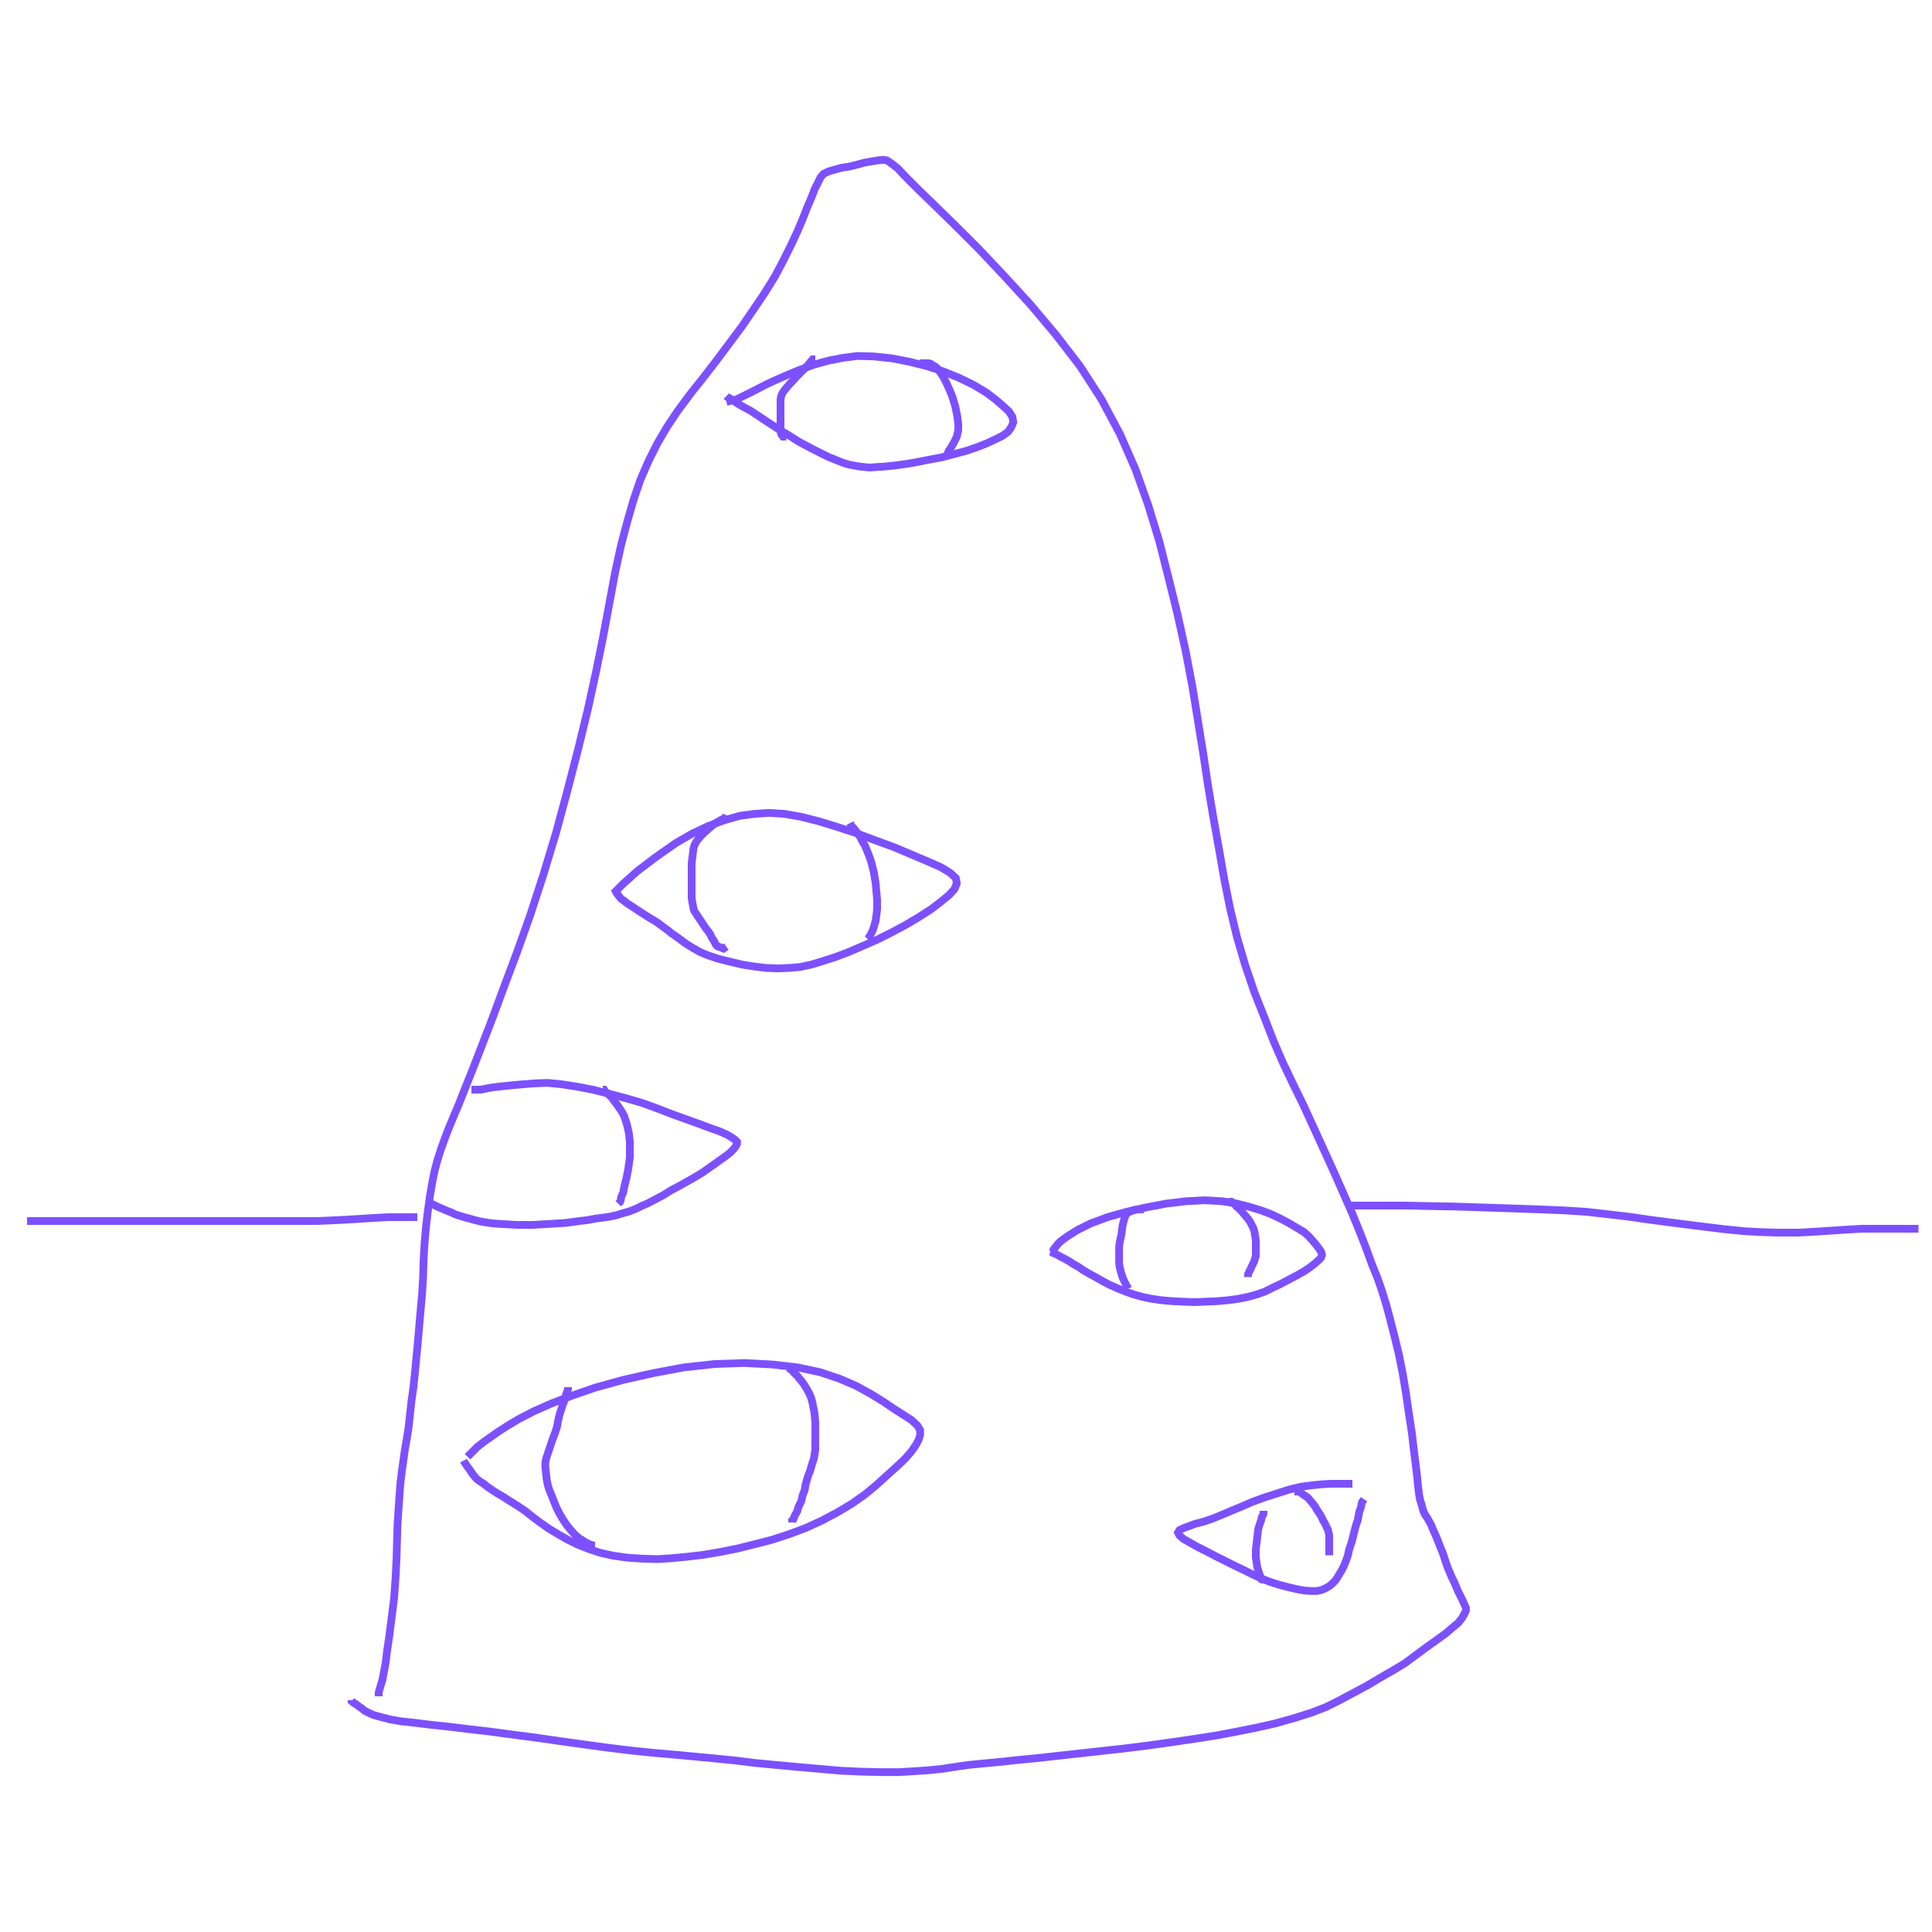 <svg width="500" height="500" viewBox="0 0 500 500" fill="none" xmlns="http://www.w3.org/2000/svg">
<path d="M7 316H9.333H14.6H20.857H24.5H30.75H37.75H44.875H51.75H58.375H64.75H70.125H74.75H78.75H82L85 315.875L87.625 315.75L90 315.625L92.125 315.5L94 315.375L96 315.25L98.125 315.125L100.25 315H102.125H104H106.25H108" stroke="#7D50FF" stroke-width="2"/>
<path d="M98 439V438L99 434.6L99.857 430L100.125 427.625L100.75 423.375L101.375 418.5L102 413.5L102.375 408.25L102.625 403.25L102.75 398.75L102.875 394.625L103.125 390.75L103.375 387.125L103.625 383.875L104 380.75L104.375 378.125L104.75 375.375L105.25 372.5L105.75 369.375L106.125 365.875L106.5 362.5L107 359L107.375 355.375L107.75 351.375L108.125 347.5L108.5 343.125L108.875 338.875L109.25 334.75L109.5 330.375L109.625 326L109.875 321.75L110.25 317.5L110.75 313.25L111.25 309.625L111.875 306L112.5 302.875L113.25 300.125L114.125 297.375L115.125 294.625L116.125 292L117.375 289L118.75 285.75L120.375 281.625L122.375 276.625L124.75 270.5L127.5 263.375L130.5 255.25L133.875 246.25L137.25 236.75L140.625 226.375L143.875 215.625L146.875 204.5L149.625 193.875L152.125 183.625L154.25 173.875L156.125 164.625L157.75 155.875L159.25 147.875L160.75 141L162.375 134.875L164 129.25L165.75 124.125L167.875 119.25L170.125 114.75L172.625 110.5L175.375 106.375L178.625 102L182 97.75L185.375 93.375L188.75 88.875L192 84.5L195 80.125L197.875 75.875L200.5 71.625L202.625 67.625L204.625 63.625L206.375 59.875L207.75 56.625L208.875 53.75L210 51.125L210.875 48.875L211.75 47.125L212.375 45.875L213.125 45L214.375 44.375L216.125 43.875L218 43.375L219.75 43.125L221.75 42.625L223.625 42.125L225.625 41.75L227.25 41.5L228.5 41.375L229.5 41.5L230.625 42.25L232.25 43.5L234.375 45.75L237.625 49L241.875 53.125L247.125 58.25L253.25 64.375L259.75 71.25L266.625 78.75L273.25 86.625L279.5 94.75L285 103.25L289.875 112.375L293.875 121.5L297.125 130.625L300 140L302.375 149.375L304.75 159L306.875 168.625L308.625 177.875L310 186.375L311.375 194.875L312.625 203.25L314 211.5L315.5 219.875L316.875 227.75L318.375 235.25L320.125 242.5L322.25 249.75L324.625 256.75L327.25 263.375L329.625 269.5L332 275L334.625 280.5L337.375 286.125L340.125 292.125L342.75 297.875L345.25 303.375L347.625 308.75L349.875 313.875L351.875 318.75L353.625 323.25L355.125 327.375L356.5 330.75L357.625 334L358.75 337.625L359.75 341.375L360.875 345.75L362 350.375L363 355.375L363.875 360.625L364.625 365.875L365.375 370.75L365.875 375L366.375 379L366.75 382.125L367 384.75L367.25 386.75L367.5 388.125L367.875 389.25L368.125 390.25L368.375 391.125L368.625 391.625L368.875 392.125L369.25 392.625L369.75 393.5L370.375 394.625L370.875 395.875L371.5 397.25L372.125 398.75L372.75 400.375L373.375 401.875L373.875 403.375L374.25 404.5L374.625 405.625L375.125 406.75L375.625 408L376.25 409.25L376.75 410.375L377.25 411.625L377.875 412.875L378.5 414.125L379 415.25L379.375 416.125V416.875L379 417.625L378.375 418.75L377.375 420L375.875 421.25L374.125 422.75L371.875 424.375L369.25 426.25L366.375 428.375L363.5 430.5L360.375 432.375L357.125 434.25L353.75 436.25L350.25 438.125L346.75 440L343.25 441.75L339.375 443.25L335 444.625L330.125 446L325.125 447.125L320.125 448.125L314.875 449.125L309.25 450L303.25 450.875L297 451.75L291 452.5L285.375 453.125L279.75 453.75L274 454.375L268.375 455L263.25 455.5L258.625 456L254.625 456.375L250.75 456.75L247.25 457.25L244 457.75L240.5 458.125L236.875 458.375L232.625 458.625H227.875L222.75 458.5L217.375 458.25L211.75 457.75L206 457.25L200.625 456.75L195.375 456.25L190.375 455.625L185.375 455.125L180.125 454.625L174.75 454.125L169 453.625L163 453L156.875 452.25L150.5 451.375L144.25 450.5L138.125 449.625L132.375 448.875L126.75 448.125L121.375 447.5L116.25 446.875L111.5 446.375L107.5 445.875L104 445.5L101 445L98.625 444.375L96.75 443.875L95.375 443.25L94.375 442.75L93.625 442.125L92.875 441.625L92.25 441.125L91.5 440.667L91 440.25V440" stroke="#7D50FF" stroke-width="2"/>
<path d="M349 312H350.667H353.8H360.143H363.625L369.625 312.125L376.5 312.25L384.125 312.5L391.625 312.75L398.75 313L404.875 313.25L410.625 313.625L416.125 314.25L421.5 314.875L426.625 315.625L431.375 316.25L436.25 316.875L441.25 317.5L446.375 318.125L451.375 318.625L456 318.875L459.875 319H462.875H465.5L467.75 318.875L469.875 318.75L471.875 318.625L473.75 318.5L475.625 318.375L477.5 318.25L479.625 318.125L481.875 318H484.25H486.5H488.5H490.25H491.625H492.875H493.875H494.75H495.5H496H496.5" stroke="#7D50FF" stroke-width="2"/>
<path d="M188 104L190.667 103.333L194.6 101.4L198.143 99.571L199.875 98.75L203.25 97.25L206.875 95.75L210.625 94.375L214.25 93.375L218 92.625L221.875 92.125L226.25 92.25L230.875 92.75L235.375 93.625L239.875 94.75L244.125 96.125L248.125 97.75L251.75 99.5L255.125 101.5L257.625 103.375L259.5 105L261.125 106.5L262 107.875L262.25 109.25L261.75 110.5L260.875 111.75L259.5 112.75L257.75 113.625L255.625 114.625L253.125 115.625L250.25 116.625L247 117.5L243.625 118.375L240.25 119L237.125 119.625L234.125 120.125L231.375 120.5L228.875 120.75L226.75 120.875L225 121L223.75 120.875L222.5 120.75L221.125 120.5L219.75 120.25L218.125 119.75L216.25 119L214.375 118.25L212.375 117.25L210.375 116.25L208.5 115.25L206.625 114.25L204.875 113.125L203.25 112.125L201.75 111.25L200.25 110.25L198.875 109.375L197.375 108.375L195.875 107.375L194.375 106.375L192.75 105.5L191.375 104.75L190.25 104L189 103.167L188.25 102.75L188 102.5" stroke="#7D50FF" stroke-width="2"/>
<path d="M159 231L161.333 228.667L165 225.4L169.286 222.143L171.25 220.75L175 218.125L179.125 215.75L183.375 213.75L187.5 212.25L191.5 211.125L195.25 210.625L199 210.375L203 210.625L207.25 211.375L211.75 212.5L216.25 213.875L221.25 215.5L226.25 217.375L231.375 219.25L236.125 221.25L240.25 223L243.625 224.5L245.875 225.875L247.375 227.25L247.625 228.625L247 230.125L245.625 231.625L243.5 233.375L240.875 235.375L237.75 237.375L234.375 239.375L230.625 241.375L226.875 243.25L223.125 244.875L219.375 246.5L216 247.75L212.875 248.75L210 249.625L207.125 250.25L204.25 250.5L201.25 250.625L198.25 250.5L195.125 250.125L192 249.625L188.875 248.875L185.875 248.125L183.25 247.25L181.125 246.375L179.375 245.375L177.75 244.375L176.375 243.375L175 242.375L173.75 241.5L172.5 240.5L171.125 239.5L169.75 238.5L168.25 237.625L166.875 236.75L165.5 235.875L164.375 235.125L163.25 234.375L162.25 233.75L161.5 233.125L160.75 232.625L160.25 232L159.875 231.5L159.5 231L159.25 230.5L159 230" stroke="#7D50FF" stroke-width="2"/>
<path d="M272 324H272.333L272.8 323.2L273.857 321.857L274.625 321.125L276.375 319.875L278.75 318.375L282.25 316.625L286.625 315L291.5 313.625L296.5 312.5L301.75 311.5L307 310.875L311.75 310.625L316.25 310.875L320.125 311.5L323.5 312.375L326.375 313.25L329 314.25L331.375 315.375L333.5 316.5L335.625 317.75L337.5 318.875L338.75 320L339.625 321L340.5 322L341.25 323L341.875 323.875L342.125 324.75L341.875 325.5L341.125 326.25L340.125 327.125L339 328L337.5 329L335.75 330L333.625 331.125L331.5 332.25L329.375 333.25L327.375 334.25L325.25 335L323 335.625L320.5 336.125L317.75 336.5L314.875 336.75L312 336.875L309.125 337L306.25 336.875L303.5 336.75L300.625 336.5L298 336.125L295.625 335.625L293.375 335L291.25 334.25L289.125 333.375L287.125 332.5L285.25 331.5L283.5 330.5L281.875 329.625L280.375 328.75L279.125 327.875L277.75 327.125L276.625 326.375L275.5 325.75L274.5 325.25L273.5 324.667L272.5 324.25L272 324Z" stroke="#7D50FF" stroke-width="2"/>
<path d="M121 377L122 376L123.6 374.4L125.429 373L126.5 372.25L128.625 370.75L131.125 369.125L134.25 367.25L138.125 365.25L142.625 363.25L147.875 361.25L154 359.125L161.25 357.125L169 355.375L177 353.875L185 353L192.625 352.75L199.875 353.125L206.375 353.875L212.25 355.125L217.125 356.75L221.5 358.625L225.375 360.75L228.625 362.75L231.375 364.625L233.75 366.125L235.875 367.5L237.375 368.875L238.125 370.125V371.375L237.75 372.625L237 374L235.875 375.625L234.25 377.5L232 379.625L229.5 381.875L226.75 384.375L223.875 386.75L220.5 389.125L216.75 391.375L212.75 393.5L208.375 395.5L204 397.125L199.75 398.5L195.375 399.625L190.875 400.75L186.5 401.625L182.125 402.375L177.875 402.875L174 403.25L170.25 403.5L166.125 403.375L162.375 403.125L158.75 402.625L155.375 401.875L152.375 400.875L149.5 399.75L146.75 398.375L144.125 396.875L141.875 395.5L139.75 394L137.75 392.5L135.875 391L134 389.75L132 388.5L130.25 387.375L128.75 386.5L127.375 385.625L126.125 384.75L125 383.875L124 383.25L123.125 382.5L122.625 381.875L122.125 381.25L121.75 380.625L121.375 380.125L121 379.625L120.75 379.25L120.5 378.833L120.25 378.5L120 378" stroke="#7D50FF" stroke-width="2"/>
<path d="M122 282H123H124.4L126.571 281.571L127.75 281.375L130 281.125L132.375 280.875L135.125 280.625L138.375 280.375L141.75 280.25L145.5 280.625L149.5 281.25L153.375 282L157.375 283L161.625 284.125L166 285.375L170.125 286.875L174 288.375L177.5 289.625L180.625 290.75L183.625 291.875L186.125 292.75L188.125 293.625L189.375 294.375L190.25 295L190.75 295.5V296L190.375 296.75L189.75 297.5L188.875 298.375L187.75 299.25L186.5 300.125L185.125 301.125L183.5 302.25L181.75 303.5L179.875 304.625L177.875 305.75L175.875 306.875L173.75 308L171.75 309.25L169.625 310.375L167.75 311.375L166 312.125L164.5 312.875L162.875 313.5L161.125 314L159.5 314.5L157.75 314.875L156 315.125L154.125 315.375L152.125 315.75L150 316L148.125 316.25L146.25 316.5L144.25 316.625L142.25 316.75L140 316.875L137.875 317H135.75H133.75L131.625 316.875L129.5 316.75L127.625 316.625L125.875 316.375L124.375 316.125L122.875 315.75L121.5 315.375L120.125 315L118.875 314.625L117.75 314.25L116.75 313.75L115.75 313.375L114.875 313L114 312.625L113.125 312.25L112.333 311.833L111.5 311.5L110.5 311" stroke="#7D50FF" stroke-width="2"/>
<path d="M350 384H349.333H347.8H345.571H344.375L342.125 384.125L339.625 384.375L336.75 384.75L333.625 385.5L330.5 386.5L327.375 387.5L324.25 388.625L321.375 389.875L318.625 391L316 392.125L313.5 393.125L311.25 393.875L309.25 394.375L307.625 395L306.25 395.5L305.25 396L304.875 396.625L305.25 397.375L306.25 398.25L308 399.25L310 400.375L312.25 401.5L314.625 402.75L317.125 404L319.625 405.25L322 406.375L324.25 407.5L326.375 408.5L328.625 409.375L331 410.125L333.375 410.75L335.5 411.25L337.5 411.625L339.25 411.75H340.75L342 411.5L343.125 411L344 410.5L344.75 409.875L345.5 409.125L346.125 408.25L346.625 407.375L347.25 406.375L347.75 405.375L348.125 404.5L348.5 403.5L348.875 402.375L349.125 401.125L349.5 400L349.875 398.875L350.125 397.875L350.375 396.875L350.625 395.875L350.875 394.875L351.125 394.125L351.375 393.5L351.5 392.75L351.625 392.125L351.75 391.375L352 390.625L352.25 390L352.333 389.333L352.5 388.75L353 388" stroke="#7D50FF" stroke-width="2"/>
<path d="M204 354L205 354.667L205.6 355.4L206.429 356.143L206.75 356.625L207.5 357.5L208.125 358.375L208.75 359.375L209.375 360.5L209.875 361.625L210.25 363L210.5 364.25L210.75 365.5L210.875 366.75L211 368V369.25V370.375V371.5V372.5V373.375V374.25V375.125L210.875 376L210.75 376.75L210.625 377.5L210.375 378.25L210.125 379L209.875 379.875L209.625 380.75L209.25 381.625L209 382.375L208.75 383.25L208.5 384.125L208.375 384.875L208.25 385.625L208 386.25L207.75 386.875L207.625 387.375L207.5 388L207.375 388.5L207.125 389L206.875 389.5L206.625 390L206.5 390.5L206.375 391L206.125 391.5L205.875 391.875L205.625 392.375L205.5 392.75L205.333 393.167L205 393.5V394" stroke="#7D50FF" stroke-width="2"/>
<path d="M154 400H153.667L152.4 399.6L151.286 399L150.75 398.625L149.75 398L148.75 397.125L147.625 395.875L146.625 394.625L145.625 393.125L144.75 391.625L144 390.125L143.375 388.625L142.75 387L142.125 385.5L141.75 384.25L141.5 383L141.375 381.875L141.25 380.75L141.125 379.625V378.5L141.375 377.375L141.75 376.25L142.125 375.125L142.5 374L142.875 372.875L143.25 371.875L143.625 370.875L144 369.75L144.25 368.875L144.375 368L144.625 366.875L144.875 365.875L145.25 364.75L145.625 363.625L146 362.625L146.25 361.75L146.5 360.875L146.833 360L147 359.5V359" stroke="#7D50FF" stroke-width="2"/>
<path d="M156 282H156.333L156.6 282.4L156.857 282.714L157.25 283L157.75 283.5L158.375 284.125L158.875 284.875L159.5 285.625L160.125 286.5L160.875 287.625L161.5 288.75L161.875 289.875L162.25 291L162.5 292.125L162.75 293.25L162.875 294.375L163 295.5V296.5V297.5V298.5V299.5L162.875 300.5L162.75 301.375L162.625 302.25L162.5 303L162.375 303.625L162.25 304.25L162.125 304.875L162 305.375L161.875 305.875L161.75 306.375L161.625 306.875L161.5 307.5L161.375 308.125L161.25 308.75L161 309.25L160.75 309.875L160.667 310.5L160.5 311L160 311.5" stroke="#7D50FF" stroke-width="2"/>
<path d="M188 211L187.667 211.667L186.6 212.2L185 213.143L184.375 213.625L183.375 214.5L182.375 215.375L181.375 216.375L180.5 217.375L179.875 218.375L179.5 219.375L179.375 220.375L179.25 221.375L179.125 222.375L179 223.5V224.875V226.25V227.625V228.875V230.125V231.25V232.375L179.125 233.25L179.25 233.875L179.375 234.5L179.5 235.25L179.75 235.875L180.25 236.625L180.75 237.375L181.25 238.125L181.75 238.875L182.25 239.625L182.75 240.375L183.375 241.125L183.875 241.875L184.125 242.5L184.5 243.125L184.875 243.625L185.125 244.25L185.5 244.75L185.875 245L186.375 245.125L186.833 245.333L187.25 245.5L188 245" stroke="#7D50FF" stroke-width="2"/>
<path d="M220 213L220.333 213.667L220.6 214L221 214.429L221.25 214.75L221.75 215.375L222.25 216L222.75 216.875L223.25 217.875L223.875 218.875L224.375 220.125L224.875 221.375L225.375 222.75L225.75 224.125L226.125 225.625L226.375 227.125L226.625 228.625L226.75 230.125L226.875 231.5L227 232.875V234V235.25L226.875 236.375L226.75 237.375L226.625 238.25L226.375 239.125L226.125 240L225.875 240.75L225.5 241.5L225.167 242.167L224.75 242.75L224.5 243" stroke="#7D50FF" stroke-width="2"/>
<path d="M211 93H210.333L209.8 93.6L209.143 94.429L208.75 94.875L208 95.625L207.125 96.5L206.125 97.5L205.25 98.5L204.375 99.375L203.625 100.25L203 101L202.5 101.75L202.125 102.625L202 103.5V104.375V105.25V106.25V107.25V108.375V109.375V110.25V111V111.625L202.125 112.125L202.25 112.5L202.5 112.75L202.667 113H203H203.5" stroke="#7D50FF" stroke-width="2"/>
<path d="M238 94H239.333H240.2L240.857 94.143L241.125 94.375L241.875 94.75L242.5 95.25L243 95.875L243.5 96.625L244 97.375L244.5 98.25L245 99.25L245.5 100.375L246 101.5L246.5 102.75L246.875 104L247.25 105.25L247.5 106.5L247.75 107.75L247.875 108.875L248 109.75V110.625V111.25L247.875 111.875L247.75 112.375L247.625 113L247.375 113.5L247.125 114L246.75 114.75L246.375 115.375L246 116L245.5 116.75L245 118" stroke="#7D50FF" stroke-width="2"/>
<path d="M296 313H295.333H294.2L293.571 313.143L293.25 313.25L292.625 313.5L292 313.75L291.625 314.125L291.25 314.625L291 315.375L290.75 316.25L290.5 317.25L290.375 318.375L290.25 319.375L290 320.5L289.75 321.625L289.625 322.75V323.875V325V326V326.875L289.75 327.875L290 328.875L290.25 329.75L290.5 330.5L290.75 331.125L291 331.625L291.25 332.125L291.5 332.667L291.75 333L292 333.5" stroke="#7D50FF" stroke-width="2"/>
<path d="M318 311H318.667L319 311.2L319.714 311.857L320 312.25L320.625 312.75L321.25 313.375L321.875 314.125L322.5 314.875L323.125 315.625L323.625 316.375L324 317.125L324.375 317.875L324.625 318.625L324.75 319.375L324.875 320.125L325 321V321.75V322.5V323.125V323.75V324.375V325L324.875 325.5L324.75 325.875L324.625 326.375L324.375 326.875L324.125 327.375L323.875 327.875L323.625 328.5L323.333 329L323 329.75V330.5" stroke="#7D50FF" stroke-width="2"/>
<path d="M327 391V391.667L326.8 392.2L326.571 392.571L326.5 392.875L326.375 393.5L326.125 394.125L325.875 394.875L325.625 395.75L325.5 396.75L325.375 397.875L325.25 399L325.125 400L325 401V402V403L325.125 403.875L325.25 404.75L325.375 405.625L325.625 406.375L325.875 407.125L326.167 408L326.5 408.75L327 409" stroke="#7D50FF" stroke-width="2"/>
<path d="M335 386H335.333H336L336.571 386.286L336.875 386.5L337.375 386.875L338 387.25L338.625 387.75L339.125 388.375L339.75 389.125L340.25 389.75L340.75 390.625L341.25 391.375L341.75 392.125L342.125 392.875L342.5 393.625L342.875 394.25L343.125 394.75L343.375 395.375L343.625 395.75L343.75 396.25L343.875 396.75L344 397.375V397.875V398.5V399.125V399.75V400.375V401V401.5V402V402.5" stroke="#7D50FF" stroke-width="2"/>
</svg>
